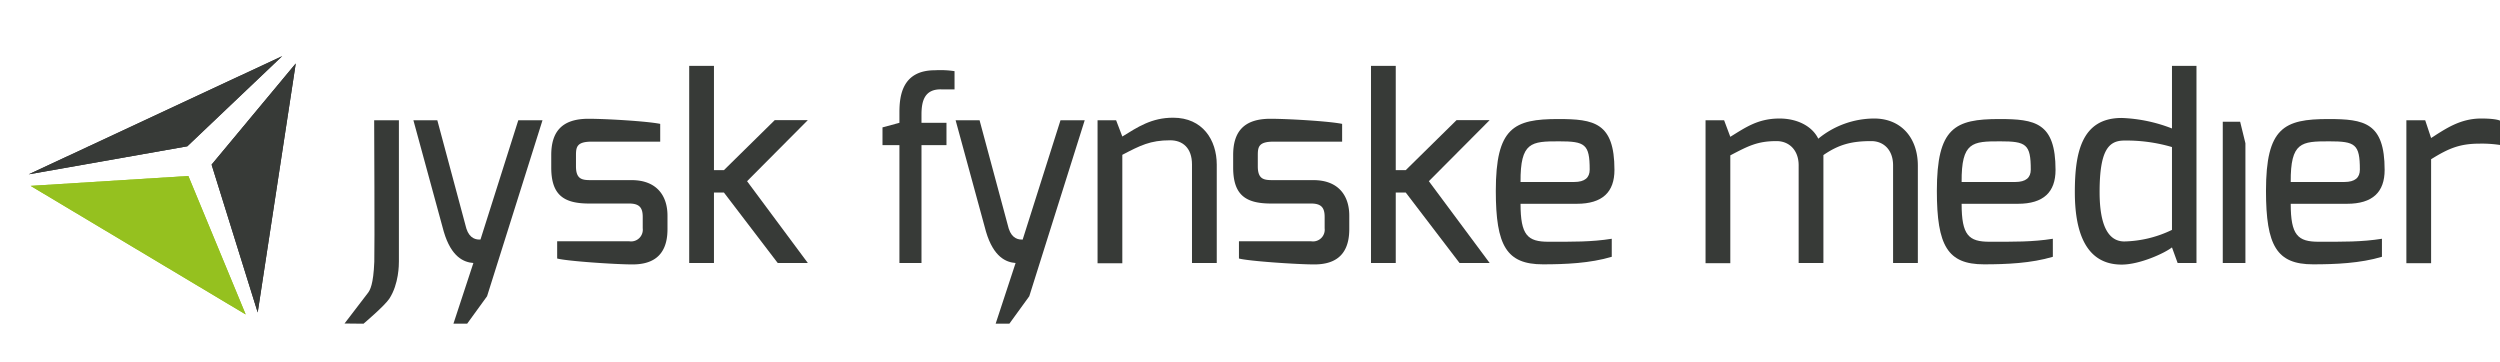 <svg id="Layer_1" data-name="Layer 1" xmlns="http://www.w3.org/2000/svg" xmlns:xlink="http://www.w3.org/1999/xlink" viewBox="0 0 769.3 111.41"><defs><style>.cls-1{fill:#373a37;}.cls-2{fill:#95c11f;}.cls-3{clip-path:url(#clip-path);}.cls-4{clip-path:url(#clip-path-2);}.cls-5{clip-path:url(#clip-path-3);}</style><clipPath id="clip-path"><polygon class="cls-1" points="65.11 50.66 79.3 96.15 91.01 19.53 65.11 50.66"/></clipPath><clipPath id="clip-path-2"><polygon class="cls-1" points="8.84 53.64 57.64 45.02 86.84 17.27 8.84 53.64"/></clipPath><clipPath id="clip-path-3"><polygon class="cls-2" points="9.43 57.2 75.6 96.76 57.96 54.16 9.43 57.2"/></clipPath></defs><title>Jysk_Fynske_Medier_new</title><polygon class="cls-1" points="65.11 50.66 79.3 96.15 91.01 19.53 65.11 50.66"/><g class="cls-3"><rect class="cls-1" x="56.74" y="17.59" width="42.64" height="80.5" transform="translate(-11.11 19.27) rotate(-13.15)"/></g><polygon class="cls-1" points="8.84 53.64 57.64 45.02 86.84 17.27 8.84 53.64"/><g class="cls-4"><rect class="cls-1" x="5.72" y="8.88" width="84.23" height="53.15" transform="translate(-6.81 11.81) rotate(-13.14)"/></g><polygon class="cls-2" points="9.43 57.2 75.6 96.76 57.96 54.16 9.43 57.2"/><g class="cls-5"><rect class="cls-2" x="5.46" y="47.19" width="74.12" height="56.53" transform="translate(-16.05 11.65) rotate(-13.15)"/></g><polygon class="cls-1" points="238.41 36.96 222.76 52.36 219.7 52.36 219.7 20.27 212.08 20.27 212.08 80.93 219.7 80.93 219.7 59.24 222.76 59.24 239.32 80.93 248.59 80.93 229.89 55.76 248.59 36.96 238.41 36.96"/><path class="cls-1" d="M194.38,55.43H182.05c-2.74,0-4.81-.09-4.81-4.23V47.89c0-2.57.17-4.3,4.81-4.3h21.11V38.12c-4.06-.83-16.64-1.57-22.1-1.57-8.54,0-11.43,4.39-11.43,11.17v3.82c0,8.52,3.89,11.09,11.67,11.09h12.34c3.31,0,4.14,1.49,4.14,4.14v3.48a3.61,3.61,0,0,1-4.14,4H171.45v5.3c3.15.83,18,1.82,23.18,1.82s10.77-1.82,10.77-10.85V66.36C205.4,60.06,201.92,55.43,194.38,55.43Z"/><path class="cls-1" d="M115.18,80.55c-.28,7-1.3,8.75-2,9.64s-7.16,9.36-7.16,9.36l5.84.06s6.47-5.46,7.95-7.71c2.94-4.51,2.94-10.51,2.94-11.41V37h-7.61S115.32,77,115.18,80.55Z"/><path class="cls-1" d="M147.9,73.56l-.05.14c-1.2.1-3.33-.18-4.34-3.37L134.57,37h-7.36l9.35,34.28c2.33,7.91,6.24,9.44,9.11,9.65v0l-6.14,18.68h4.22l6.13-8.45L166.94,37h-7.45Z"/><path class="cls-1" d="M576.74,36.47a27.21,27.21,0,0,0-17.22,6.21c-1.9-3.9-6.54-6.21-11.92-6.21-6.63,0-10.44,2.73-15.15,5.63L530.54,37h-5.71v44h7.62V47.81c5.54-2.9,8.36-4.39,14.24-4.39,3.89,0,6.79,2.81,6.79,7.45V80.93h7.62V47.72c4.79-3.31,8.77-4.3,14.73-4.3,3.89,0,6.71,2.81,6.71,7.45V80.93h7.62V51C590.16,42.34,584.94,36.47,576.74,36.47Z"/><path class="cls-1" d="M632.53,52.28c0-14.57-6.3-15.65-17.3-15.65-13.67,0-19.22,2.65-19.22,22.11,0,16.89,3.32,22.6,14.49,22.6,6.88,0,14.58-.33,21.2-2.32V73.47c-6.21,1-12.09.92-19.46.92-6.45,0-8.61-2-8.61-11.68h17.31C628.89,62.71,632.53,59.07,632.53,52.28ZM603.63,56c-.08-12.34,3.31-12.51,11.84-12.51,8,0,9.44.83,9.44,8.7,0,2.48-1.49,3.81-4.8,3.81Z"/><path class="cls-1" d="M668.36,39.53a47.06,47.06,0,0,0-15.48-3.23c-12.42,0-14.41,10.84-14.41,22.85,0,11.1,2.74,22.27,14.41,22.27,5.54,0,13.16-3.48,15.48-5.29l1.74,4.8h5.8V20.27h-7.54Zm0,31.21A35.28,35.28,0,0,1,653.7,74.3c-4.88,0-7.61-4.8-7.61-15.23,0-12.92,2.81-15.82,7.61-15.82a49.63,49.63,0,0,1,14.66,2Z"/><path class="cls-1" d="M733.8,52.28c0-14.57-6.29-15.65-17.31-15.65-13.66,0-19.2,2.65-19.2,22.11,0,16.89,3.31,22.6,14.48,22.6,6.88,0,14.58-.33,21.2-2.32V73.47c-6.21,1-12.09.92-19.45.92-6.46,0-8.62-2-8.62-11.68h17.31C730.16,62.71,733.8,59.07,733.8,52.28ZM704.9,56c-.08-12.34,3.32-12.51,11.84-12.51,8,0,9.44.83,9.44,8.7,0,2.48-1.49,3.81-4.8,3.81Z"/><path class="cls-1" d="M763.5,36.47c-6.45,0-10.93,3.14-15.4,6L746.28,37h-5.79v44h7.61V49c5.47-3.4,8.86-4.8,15-4.8a37.5,37.5,0,0,1,6.21.41V37.13C768.22,36.63,765.74,36.47,763.5,36.47Z"/><path class="cls-1" d="M361,36.22c-6.7,0-10.92,2.9-15.64,5.79l-1.91-5h-5.71v44h7.62V47.64c5.54-2.89,8.61-4.47,14.73-4.47,3.81,0,6.71,2.32,6.71,7.45V80.93h7.62V50.62C374.4,43.09,370.09,36.22,361,36.22Z"/><path class="cls-1" d="M404.18,55.43H391.85c-2.73,0-4.8-.09-4.8-4.23V47.89c0-2.57.16-4.3,4.8-4.3H413V38.12c-4-.83-16.64-1.57-22.1-1.57-8.53,0-11.43,4.39-11.43,11.17v3.82c0,8.52,3.89,11.09,11.67,11.09h12.34c3.31,0,4.14,1.49,4.14,4.14v3.48a3.61,3.61,0,0,1-4.14,4H381.25v5.3c3.15.83,18,1.82,23.18,1.82s10.77-1.82,10.77-10.85V66.36C415.2,60.06,411.72,55.43,404.18,55.43Z"/><path class="cls-1" d="M496.8,52.28c0-14.57-6.29-15.65-17.3-15.65-13.67,0-19.21,2.65-19.21,22.11,0,16.89,3.31,22.6,14.49,22.6,6.87,0,14.57-.33,21.19-2.32V73.47c-6.21,1-12.09.92-19.46.92-6.45,0-8.61-2-8.61-11.68h17.31C493.15,62.71,496.8,59.07,496.8,52.28ZM467.9,56c-.08-12.34,3.32-12.51,11.84-12.51,8,0,9.44.83,9.44,8.7,0,2.48-1.49,3.81-4.8,3.81Z"/><polygon class="cls-1" points="448.22 36.96 432.57 52.36 429.5 52.36 429.5 20.27 421.88 20.27 421.88 80.93 429.5 80.93 429.5 59.24 432.57 59.24 449.13 80.93 458.4 80.93 439.69 55.76 458.4 36.96 448.22 36.96"/><path class="cls-1" d="M287.71,21.62c-9.94,0-10.94,7.62-10.94,12.92v3.25l-5.21,1.41v5.47h5.21V80.93h6.79V44.67h7.69V37.79h-7.69V35.28c0-4.14.91-7.87,6.05-7.78h4.12V21.9A29.3,29.3,0,0,0,287.71,21.62Z"/><path class="cls-1" d="M314.75,73.56l0,.14c-1.21.1-3.34-.18-4.35-3.37L301.43,37h-7.37l9.35,34.28c2.34,7.91,6.24,9.44,9.11,9.65v0l-6.14,18.68h4.22l6.13-8.45L333.79,37h-7.45Z"/><polygon class="cls-1" points="683.99 37.47 683.99 80.93 690.96 80.93 690.96 44.08 689.34 37.47 683.99 37.47"/></svg>